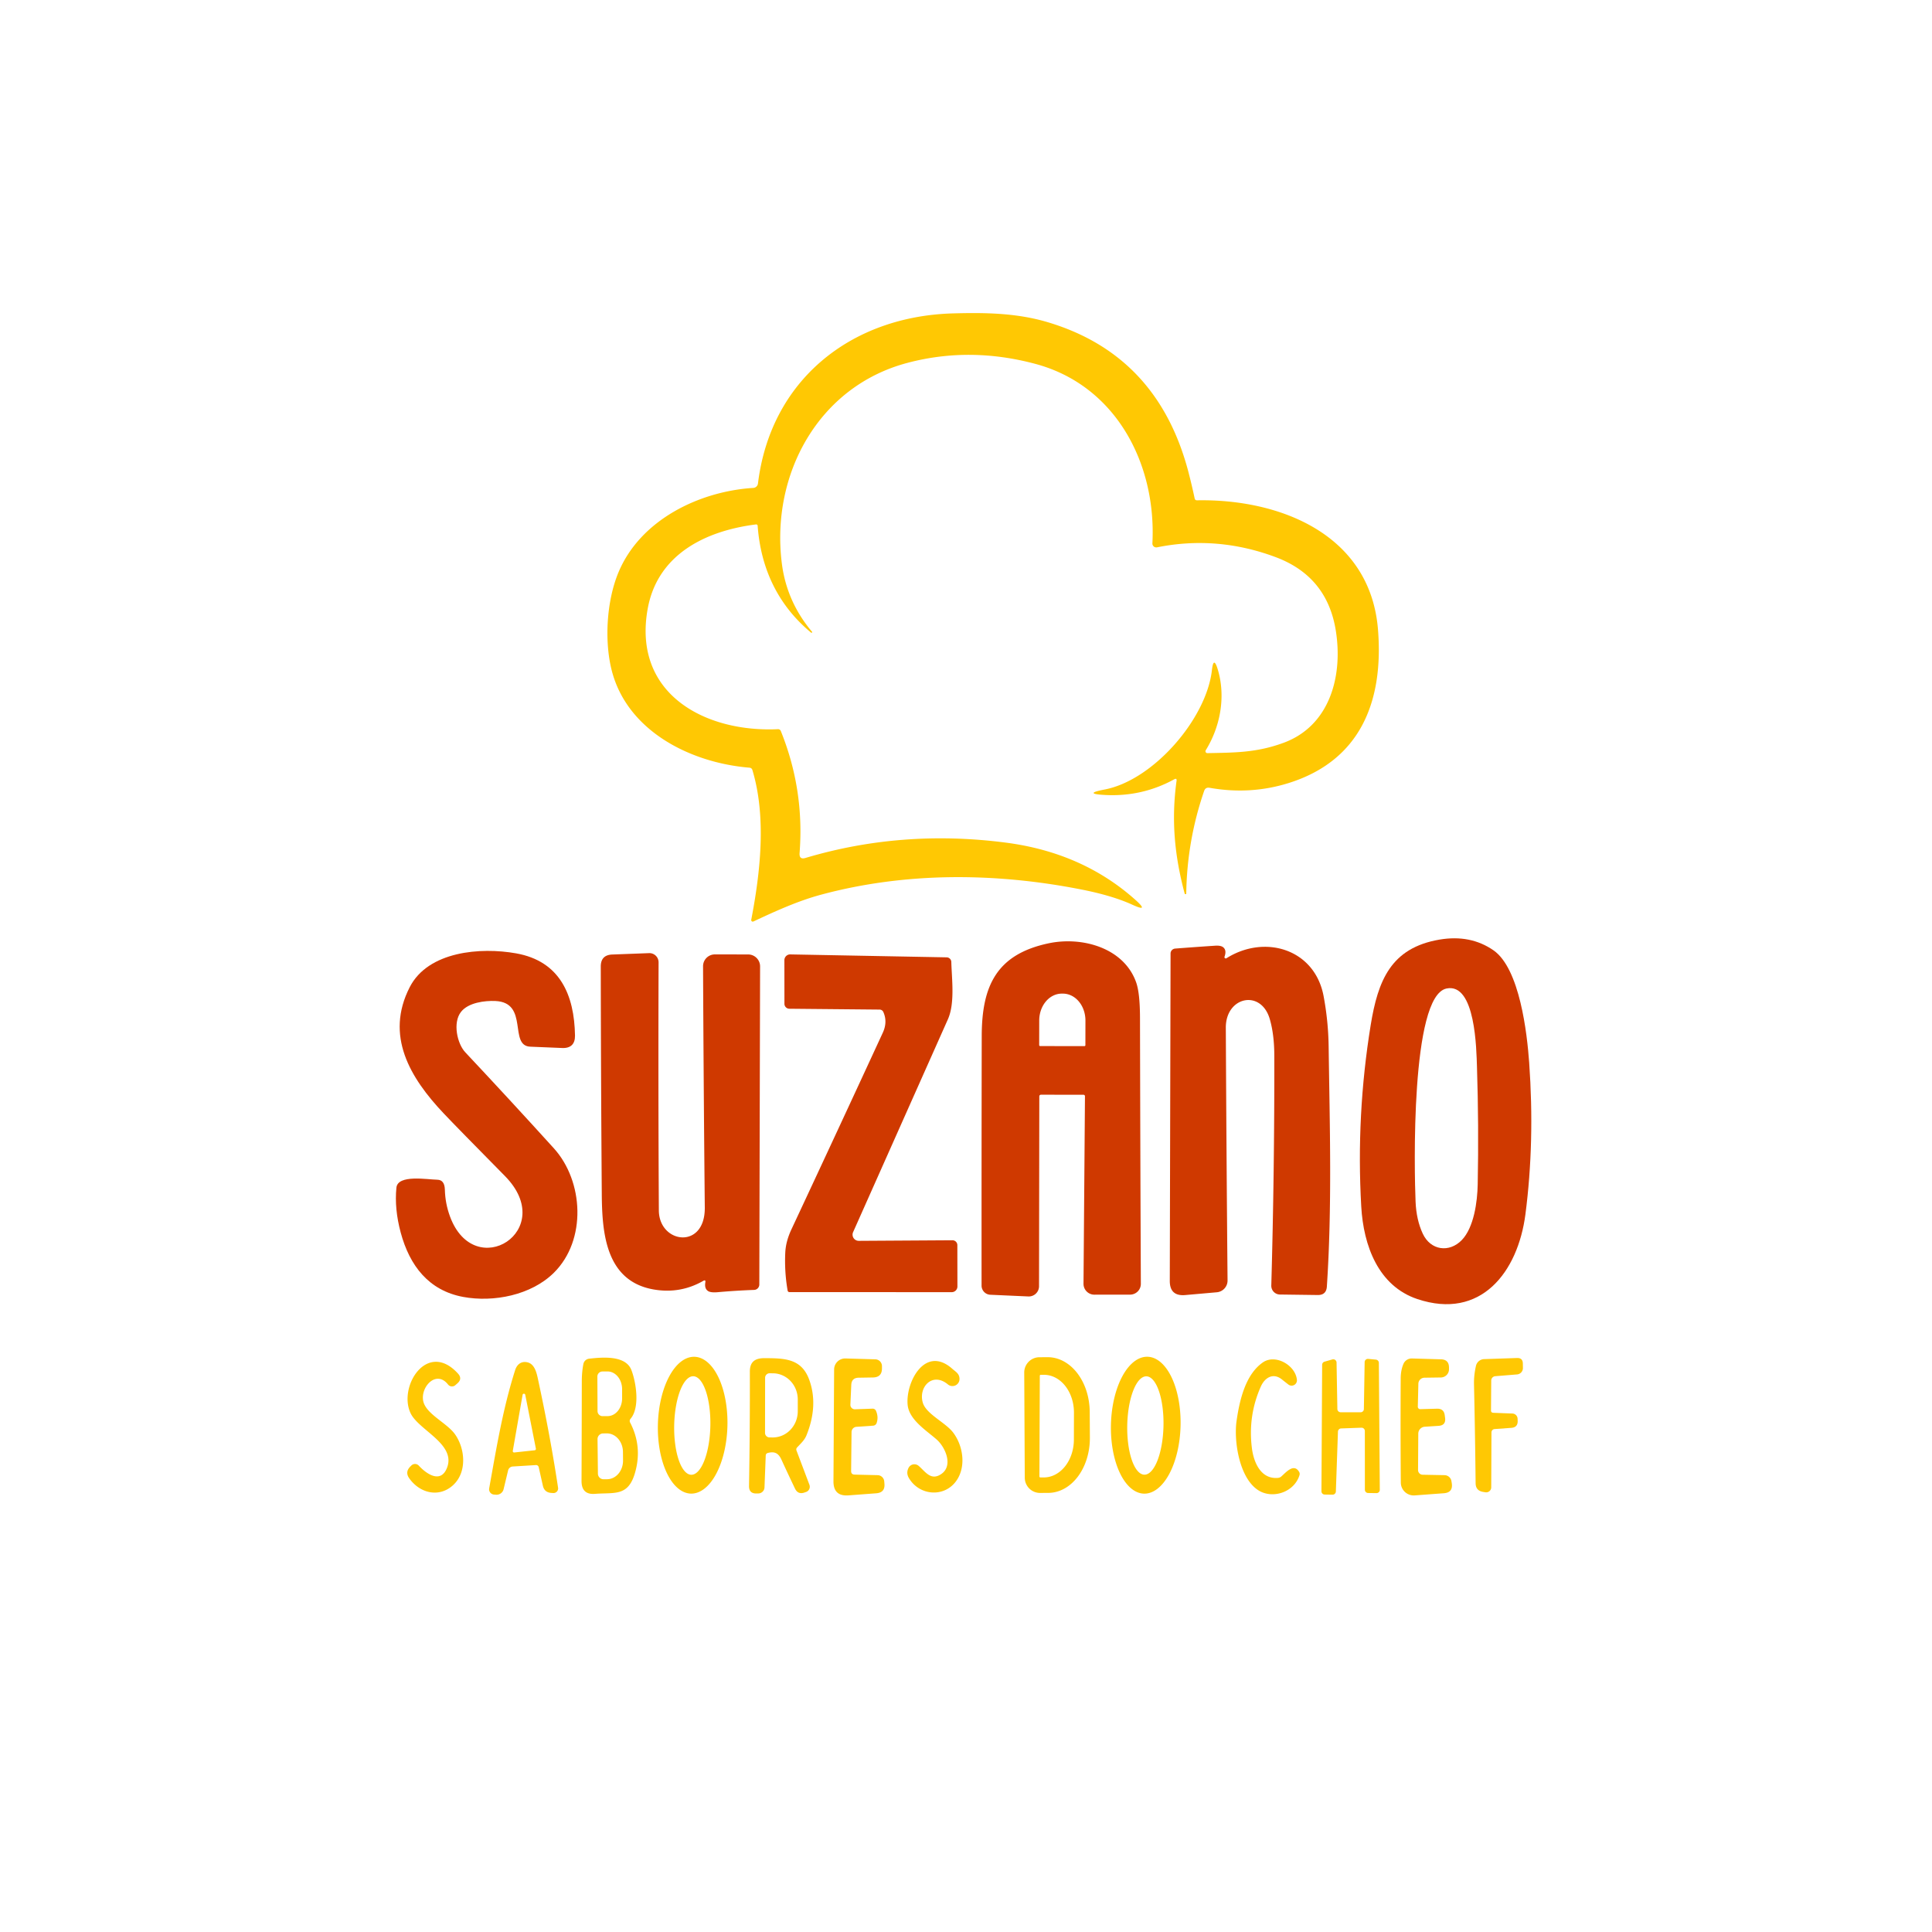 <?xml version="1.0" encoding="UTF-8" standalone="no"?> <svg xmlns="http://www.w3.org/2000/svg" version="1.1" viewBox="0.00 0.00 500.00 500.00"><path fill="#ffc803" d=" M 303.90 201.68 Q 295.58 206.24 285.99 205.74 Q 280.11 205.43 285.90 204.32 C 298.51 201.89 312.21 186.04 313.64 173.46 Q 314.07 169.61 315.18 173.32 C 317.25 180.29 315.84 188.03 312.05 194.16 A 0.49 0.49 0.0 0 0 312.48 194.91 C 319.34 194.77 325.16 194.84 332.23 192.22 C 344.06 187.85 347.60 175.14 345.71 163.24 Q 343.48 149.18 330.15 144.19 Q 314.99 138.52 299.44 141.65 A 1.01 1.00 -4.0 0 1 298.24 140.61 C 299.31 119.90 288.71 99.76 268.01 94.19 Q 251.05 89.63 234.88 93.90 C 211.75 100.00 199.47 122.82 202.33 145.74 Q 203.57 155.70 210.17 163.52 Q 210.27 163.64 210.13 163.70 Q 210.09 163.72 210.06 163.74 Q 209.98 163.79 209.93 163.74 C 201.36 156.64 196.89 147.17 196.08 136.07 A 0.38 0.38 0.0 0 0 195.65 135.72 C 182.45 137.39 170.11 143.55 167.61 157.63 C 163.68 179.65 182.55 189.60 201.34 188.71 A 0.75 0.74 77.3 0 1 202.07 189.18 Q 208.21 204.37 206.93 220.78 Q 206.80 222.54 208.48 222.03 Q 233.43 214.60 260.23 218.06 Q 280.15 220.63 293.87 232.91 Q 297.54 236.19 293.07 234.15 Q 287.93 231.80 280.00 230.23 C 257.72 225.82 234.41 225.62 212.39 231.57 C 206.45 233.18 200.65 235.82 194.98 238.48 A 0.40 0.40 0.0 0 1 194.42 238.04 C 196.74 225.99 198.42 211.53 194.71 199.25 A 0.81 0.80 83.6 0 0 194.00 198.68 C 178.36 197.39 162.10 188.95 158.25 173.25 C 156.38 165.63 157.03 155.45 160.02 148.22 C 165.67 134.53 180.99 127.14 194.96 126.27 A 1.29 1.29 0.0 0 0 196.16 125.14 C 199.43 98.36 220.18 81.90 246.50 81.11 C 254.95 80.86 263.06 81.01 270.90 83.31 Q 299.48 91.72 307.50 121.91 Q 308.42 125.41 309.18 129.00 Q 309.29 129.49 309.80 129.48 C 331.22 129.08 354.69 138.28 356.63 163.01 C 358.08 181.42 352.17 196.83 333.44 202.67 Q 323.55 205.75 313.04 203.88 Q 311.98 203.69 311.63 204.70 Q 307.17 217.65 307.00 231.37 Q 307.00 231.39 306.97 231.39 Q 306.81 231.39 306.72 231.39 Q 306.63 231.38 306.60 231.29 C 303.98 221.48 303.09 212.29 304.49 202.09 Q 304.60 201.30 303.90 201.68 Z"></path><path fill="#cf3900" d=" M 394.78 314.25 C 392.84 329.19 383.28 341.72 366.79 336.19 C 356.71 332.81 352.86 322.38 352.29 312.24 Q 350.94 288.61 354.74 265.25 C 356.61 253.83 359.91 245.32 372.53 243.17 Q 380.55 241.81 386.51 245.94 C 393.32 250.67 395.21 267.44 395.75 275.00 Q 397.21 295.55 394.78 314.25 Z M 382.24 276.12 C 382.09 271.75 381.89 254.23 374.34 255.83 C 365.01 257.81 366.02 303.30 366.35 311.00 Q 366.55 315.70 368.20 319.25 C 370.24 323.64 375.07 324.26 378.30 320.94 C 381.46 317.68 382.35 310.98 382.43 306.50 Q 382.73 291.31 382.24 276.12 Z"></path><path fill="#cf3900" d=" M 268.97 283.79 L 268.90 332.87 A 2.65 2.65 0.0 0 1 266.13 335.52 L 256.29 335.08 A 2.37 2.36 -88.7 0 1 254.03 332.71 Q 254.01 300.61 254.07 268.12 C 254.10 255.15 257.90 246.98 271.37 244.13 C 280.06 242.29 290.90 245.29 294.05 254.28 Q 295.01 257.02 295.03 263.32 Q 295.10 297.94 295.25 332.26 A 2.79 2.78 -0.2 0 1 292.47 335.05 L 283.23 335.06 A 2.81 2.81 0.0 0 1 280.41 332.23 L 280.79 283.70 A 0.39 0.38 0.0 0 0 280.40 283.32 L 269.46 283.31 Q 268.97 283.31 268.97 283.79 Z M 269.19 270.72 L 280.65 270.74 A 0.25 0.25 0.0 0 0 280.90 270.49 L 280.91 264.12 A 6.96 5.83 -89.9 0 0 275.09 257.15 L 274.79 257.15 A 6.96 5.83 -89.9 0 0 268.95 264.10 L 268.94 270.47 A 0.25 0.25 0.0 0 0 269.19 270.72 Z"></path><path fill="#cf3900" d=" M 316.91 247.58 A 0.34 0.34 0.0 0 0 317.41 247.99 C 327.32 241.75 340.23 245.57 342.54 257.76 Q 343.75 264.18 343.85 270.75 C 344.14 291.38 344.76 312.38 343.39 332.97 Q 343.24 335.18 341.02 335.15 L 331.24 335.02 A 2.26 2.26 0.0 0 1 329.01 332.69 Q 329.84 303.14 329.79 273.25 Q 329.78 267.70 328.61 263.71 C 326.33 255.94 317.20 257.93 317.24 265.98 Q 317.40 298.88 317.69 331.37 A 3.05 3.05 0.0 0 1 314.90 334.44 L 306.74 335.16 Q 302.73 335.51 302.74 331.49 L 302.94 246.77 A 1.30 1.28 -2.2 0 1 304.14 245.49 Q 309.28 245.09 314.43 244.75 Q 315.94 244.64 316.57 245.16 Q 317.50 245.92 316.91 247.58 Z"></path><path fill="#cf3900" d=" M 119.31 261.87 C 117.11 264.67 118.32 270.10 120.41 272.33 Q 131.97 284.64 143.33 297.17 C 151.06 305.70 151.86 320.94 143.36 329.37 C 137.47 335.21 127.72 337.10 119.85 335.64 C 110.96 333.98 106.02 327.59 103.70 318.98 Q 102.05 312.85 102.59 307.38 C 102.93 303.89 110.62 305.27 113.18 305.31 Q 115.06 305.35 115.13 307.87 Q 115.22 311.47 116.46 314.83 C 122.84 332.11 144.56 318.42 130.66 304.34 Q 118.31 291.83 114.84 288.16 C 106.04 278.87 99.63 268.00 106.03 255.49 C 110.81 246.15 124.41 245.09 133.58 246.73 C 144.92 248.75 148.64 257.51 148.81 268.00 C 148.84 270.18 147.73 271.32 145.48 271.22 Q 141.35 271.04 137.25 270.88 C 131.56 270.67 136.97 259.48 128.24 259.06 C 125.44 258.93 121.19 259.47 119.31 261.87 Z"></path><path fill="#cf3900" d=" M 182.00 331.49 Q 176.07 334.88 169.26 333.73 C 156.68 331.60 155.81 318.96 155.74 308.88 Q 155.52 279.36 155.48 250.13 Q 155.48 247.14 158.46 247.03 L 167.97 246.67 A 2.38 2.37 89.0 0 1 170.44 249.06 Q 170.33 281.45 170.51 313.25 C 170.56 321.86 182.51 323.51 182.40 312.50 Q 182.09 281.11 181.95 250.06 A 3.06 3.05 -0.1 0 1 185.01 247.00 L 193.61 247.01 A 3.10 3.09 0.1 0 1 196.71 250.11 L 196.51 332.43 A 1.40 1.40 0.0 0 1 195.16 333.83 Q 190.45 334.00 185.72 334.42 Q 183.95 334.57 183.26 334.13 Q 182.27 333.50 182.54 331.87 Q 182.67 331.11 182.00 331.49 Z"></path><path fill="#cf3900" d=" M 228.61 261.91 A 1.06 1.06 0.0 0 0 227.64 261.28 L 204.28 261.06 A 1.28 1.28 0.0 0 1 203.01 259.78 L 203.00 248.49 A 1.49 1.49 0.0 0 1 204.51 247.00 L 244.99 247.76 A 1.23 1.23 0.0 0 1 246.20 248.96 C 246.32 253.46 247.17 259.65 245.30 263.83 Q 233.05 291.33 220.78 318.88 A 1.60 1.60 0.0 0 0 222.25 321.13 L 246.49 320.98 A 1.26 1.26 0.0 0 1 247.76 322.24 L 247.78 332.94 A 1.47 1.47 0.0 0 1 246.31 334.41 L 204.36 334.40 Q 203.90 334.40 203.83 333.95 Q 202.99 329.11 203.23 324.15 Q 203.37 321.25 204.83 318.14 Q 216.72 292.72 228.47 267.26 Q 229.75 264.48 228.61 261.91 Z"></path><path fill="#ffc803" d=" M 296.056 386.554 A 17.72 9.01 91.5 0 1 287.513 368.604 A 17.72 9.01 91.5 0 1 296.984 351.126 A 17.72 9.01 91.5 0 1 305.527 369.076 A 17.72 9.01 91.5 0 1 296.056 386.554 Z M 296.153 381.647 A 12.73 4.69 91.2 0 0 301.109 369.018 A 12.73 4.69 91.2 0 0 296.687 356.193 A 12.73 4.69 91.2 0 0 291.731 368.822 A 12.73 4.69 91.2 0 0 296.153 381.647 Z"></path><path fill="#ffc803" d=" M 163.07 368.14 Q 166.33 374.40 164.31 381.27 C 162.52 387.32 159.08 386.22 153.95 386.61 Q 150.49 386.87 150.50 383.26 Q 150.55 370.37 150.57 357.51 Q 150.57 355.09 150.98 353.00 A 1.71 1.70 1.8 0 1 152.45 351.63 C 155.84 351.25 161.93 350.67 163.42 354.60 C 164.65 357.85 165.66 364.30 163.17 367.20 A 0.85 0.84 -39.3 0 0 163.07 368.14 Z M 154.60 356.25 L 154.64 365.19 A 1.31 1.31 0.0 0 0 155.95 366.50 L 157.25 366.49 A 4.58 3.77 89.8 0 0 161.00 361.90 L 161.00 359.50 A 4.58 3.77 89.8 0 0 157.21 354.93 L 155.91 354.94 A 1.31 1.31 0.0 0 0 154.60 356.25 Z M 154.64 372.45 L 154.74 381.39 A 1.46 1.46 0.0 0 0 156.22 382.83 L 157.15 382.82 A 4.82 4.15 89.3 0 0 161.24 377.95 L 161.22 375.73 A 4.82 4.15 89.3 0 0 157.01 370.96 L 156.08 370.97 A 1.46 1.46 0.0 0 0 154.64 372.45 Z"></path><path fill="#ffc803" d=" M 178.796 386.544 A 17.71 9.00 91.5 0 1 170.263 368.604 A 17.71 9.00 91.5 0 1 179.724 351.136 A 17.71 9.00 91.5 0 1 188.257 369.076 A 17.71 9.00 91.5 0 1 178.796 386.544 Z M 178.893 381.667 A 12.75 4.68 91.2 0 0 183.839 369.018 A 12.75 4.68 91.2 0 0 179.427 356.173 A 12.75 4.68 91.2 0 0 174.481 368.822 A 12.75 4.68 91.2 0 0 178.893 381.667 Z"></path><path fill="#ffc803" d=" M 198.17 376.71 L 197.85 384.95 A 1.62 1.61 -90.0 0 1 196.31 386.50 L 195.85 386.51 Q 193.82 386.59 193.85 384.56 Q 194.10 369.35 194.06 355.00 C 194.05 352.45 195.38 351.47 197.89 351.49 C 202.97 351.52 207.42 351.53 209.43 357.08 Q 211.82 363.70 208.74 371.40 C 208.21 372.74 207.26 373.54 206.27 374.62 A 0.74 0.74 0.0 0 0 206.13 375.39 L 209.48 384.26 A 1.44 1.44 0.0 0 1 208.59 386.13 L 208.15 386.28 Q 206.50 386.82 205.75 385.26 Q 203.85 381.28 202.24 377.76 C 201.48 376.10 200.49 375.56 198.73 376.02 Q 198.19 376.16 198.17 376.71 Z M 198.01 356.57 L 197.99 370.83 A 1.17 1.17 0.0 0 0 199.16 372.00 L 199.99 372.01 A 6.77 6.46 -89.9 0 0 206.46 365.25 L 206.46 362.19 A 6.77 6.46 -89.9 0 0 200.01 355.41 L 199.18 355.40 A 1.17 1.17 0.0 0 0 198.01 356.57 Z"></path><path fill="#ffc803" d=" M 220.08 363.52 A 1.15 1.15 0.0 0 0 221.27 364.72 L 225.81 364.56 A 0.93 0.92 76.5 0 1 226.70 365.11 Q 227.41 366.73 226.86 368.30 A 1.01 1.00 7.6 0 1 225.99 368.96 L 221.64 369.26 A 1.37 1.36 88.4 0 0 220.38 370.60 L 220.27 380.69 Q 220.26 381.61 221.19 381.63 L 227.13 381.77 A 1.76 1.76 0.0 0 1 228.84 383.37 L 228.89 383.99 Q 229.09 386.28 226.79 386.46 L 219.61 387.00 Q 215.68 387.30 215.70 383.36 L 215.87 354.42 A 2.86 2.86 0.0 0 1 218.82 351.57 L 226.53 351.79 A 1.76 1.76 0.0 0 1 228.25 353.53 L 228.25 354.09 Q 228.28 356.45 225.91 356.49 L 222.23 356.55 Q 220.39 356.58 220.31 358.41 L 220.08 363.52 Z"></path><path fill="#ffc803" d=" M 265.07 355.22 A 3.95 3.95 0.0 0 1 269.00 351.25 L 271.12 351.24 A 14.22 10.83 89.7 0 1 282.02 365.41 L 282.06 372.09 A 14.22 10.83 89.7 0 1 271.30 386.36 L 269.18 386.37 A 3.95 3.95 0.0 0 1 265.21 382.44 L 265.07 355.22 Z M 269.10 356.04 L 269.00 382.10 A 0.25 0.25 0.0 0 0 269.25 382.36 L 270.11 382.36 A 9.79 7.77 -89.8 0 0 277.92 372.60 L 277.94 365.62 A 9.79 7.77 -89.8 0 0 270.21 355.80 L 269.35 355.80 A 0.25 0.25 0.0 0 0 269.10 356.04 Z"></path><path fill="#ffc803" d=" M 367.56 364.69 L 371.91 364.57 Q 373.68 364.53 373.90 366.28 L 373.99 366.96 Q 374.23 368.89 372.29 369.01 L 368.72 369.24 A 1.80 1.79 88.3 0 0 367.05 371.02 L 366.99 380.43 A 1.22 1.21 -89.3 0 0 368.18 381.66 L 373.85 381.77 A 1.84 1.83 -3.7 0 1 375.63 383.33 L 375.72 383.87 Q 376.08 386.27 373.66 386.45 L 366.12 387.01 A 3.35 3.35 0.0 0 1 362.53 383.70 Q 362.42 370.43 362.50 356.75 Q 362.51 354.60 363.21 352.98 A 2.33 2.32 12.3 0 1 365.41 351.57 L 372.92 351.79 Q 374.99 351.84 375.00 353.92 L 375.00 354.35 A 2.13 2.13 0.0 0 1 372.90 356.49 L 368.64 356.55 A 1.60 1.60 0.0 0 0 367.07 358.11 L 366.93 364.06 A 0.61 0.61 0.0 0 0 367.56 364.69 Z"></path><path fill="#ffc803" d=" M 386.48 365.63 L 391.40 365.82 A 1.40 1.40 0.0 0 1 392.75 367.14 L 392.77 367.65 Q 392.86 369.41 391.11 369.53 L 386.80 369.84 A 0.86 0.86 0.0 0 0 385.99 370.70 L 385.93 384.93 A 1.30 1.30 0.0 0 1 384.42 386.20 L 383.81 386.10 Q 381.91 385.78 381.89 383.86 Q 381.74 370.15 381.47 358.25 Q 381.42 355.93 381.98 353.47 A 2.24 2.24 0.0 0 1 384.08 351.74 L 392.61 351.45 Q 394.08 351.40 394.11 352.86 L 394.13 354.01 A 1.65 1.65 0.0 0 1 392.62 355.70 L 386.97 356.16 A 1.14 1.13 -2.2 0 0 385.93 357.28 L 385.87 364.99 Q 385.86 365.61 386.48 365.63 Z"></path><path fill="#ffc803" d=" M 331.76 357.00 C 329.53 355.20 327.35 356.48 326.30 358.84 Q 322.94 366.40 323.99 374.77 C 324.46 378.53 326.35 382.91 330.79 382.47 A 1.47 1.42 20.4 0 0 331.59 382.12 C 332.70 381.17 334.80 378.59 336.19 380.88 Q 336.45 381.29 336.31 381.76 C 334.97 386.14 329.55 387.94 325.90 385.83 C 320.74 382.84 319.27 372.96 320.02 367.75 C 320.86 361.86 322.49 355.61 326.83 352.59 C 330.08 350.33 335.29 353.33 335.64 357.11 A 1.37 1.37 0.0 0 1 333.44 358.32 Q 332.62 357.69 331.76 357.00 Z"></path><path fill="#ffc803" d=" M 346.26 370.50 L 345.72 386.00 A 0.85 0.85 0.0 0 1 344.85 386.82 L 342.83 386.79 A 0.85 0.85 0.0 0 1 341.99 385.93 L 342.17 353.22 A 0.85 0.85 0.0 0 1 342.78 352.40 L 344.81 351.82 A 0.85 0.85 0.0 0 1 345.90 352.62 L 346.11 364.66 A 0.85 0.85 0.0 0 0 346.95 365.49 L 352.12 365.50 A 0.85 0.85 0.0 0 0 352.97 364.66 L 353.17 352.51 A 0.85 0.85 0.0 0 1 354.10 351.68 L 356.08 351.87 A 0.85 0.85 0.0 0 1 356.85 352.71 L 357.09 385.56 A 0.85 0.85 0.0 0 1 356.23 386.42 L 354.07 386.39 A 0.85 0.85 0.0 0 1 353.23 385.54 L 353.22 370.34 A 0.85 0.85 0.0 0 0 352.34 369.49 L 347.08 369.68 A 0.85 0.85 0.0 0 0 346.26 370.50 Z"></path><path fill="#ffc803" d=" M 108.39 379.31 C 110.31 381.40 114.08 384.10 115.71 379.80 C 118.01 373.71 108.39 370.14 106.28 365.78 C 102.95 358.88 110.55 346.75 118.52 355.47 Q 119.74 356.80 118.39 358.00 L 117.84 358.48 A 1.30 1.30 0.0 0 1 115.96 358.32 C 112.88 354.41 108.75 358.98 109.54 362.63 C 110.28 366.01 115.74 368.26 117.82 371.28 C 120.41 375.04 120.87 381.00 117.30 384.32 C 113.69 387.67 108.68 386.50 105.91 382.58 Q 104.78 380.99 106.14 379.59 L 106.45 379.28 A 1.34 1.33 -44.0 0 1 108.39 379.31 Z"></path><path fill="#ffc803" d=" M 138.69 379.16 L 132.70 379.53 A 1.32 1.31 5.1 0 0 131.50 380.53 L 130.33 385.41 A 1.87 1.86 9.0 0 1 128.36 386.83 L 127.83 386.79 A 1.37 1.37 0.0 0 1 126.60 385.18 C 128.54 374.37 130.16 364.54 133.30 354.64 C 133.77 353.13 134.86 352.23 136.42 352.55 C 138.44 352.96 138.92 355.45 139.30 357.25 Q 142.48 372.03 144.43 385.03 A 1.20 1.20 0.0 0 1 143.16 386.40 L 142.69 386.37 Q 140.88 386.25 140.49 384.48 L 139.42 379.71 A 0.70 0.70 0.0 0 0 138.69 379.16 Z M 132.71 375.49 A 0.35 0.35 0.0 0 0 133.09 375.90 L 138.38 375.33 A 0.35 0.35 0.0 0 0 138.69 374.92 L 135.93 360.95 A 0.35 0.35 0.0 0 0 135.25 360.96 L 132.71 375.49 Z"></path><path fill="#ffc803" d=" M 245.32 358.29 C 241.28 354.94 237.62 359.03 238.83 363.04 C 239.71 365.97 244.70 368.14 246.67 370.74 C 249.40 374.34 250.10 380.00 247.23 383.59 C 244.02 387.61 237.83 386.97 235.21 382.50 Q 234.45 381.20 235.14 379.87 A 1.69 1.69 0.0 0 1 237.74 379.36 C 239.49 380.86 240.89 383.28 243.55 381.51 C 246.79 379.37 244.67 374.55 242.42 372.56 C 239.74 370.19 235.22 367.42 234.89 363.51 C 234.38 357.61 239.46 348.04 246.45 354.24 C 247.32 355.02 248.28 355.46 248.32 356.82 A 1.83 1.83 0.0 0 1 245.32 358.29 Z"></path></svg> 